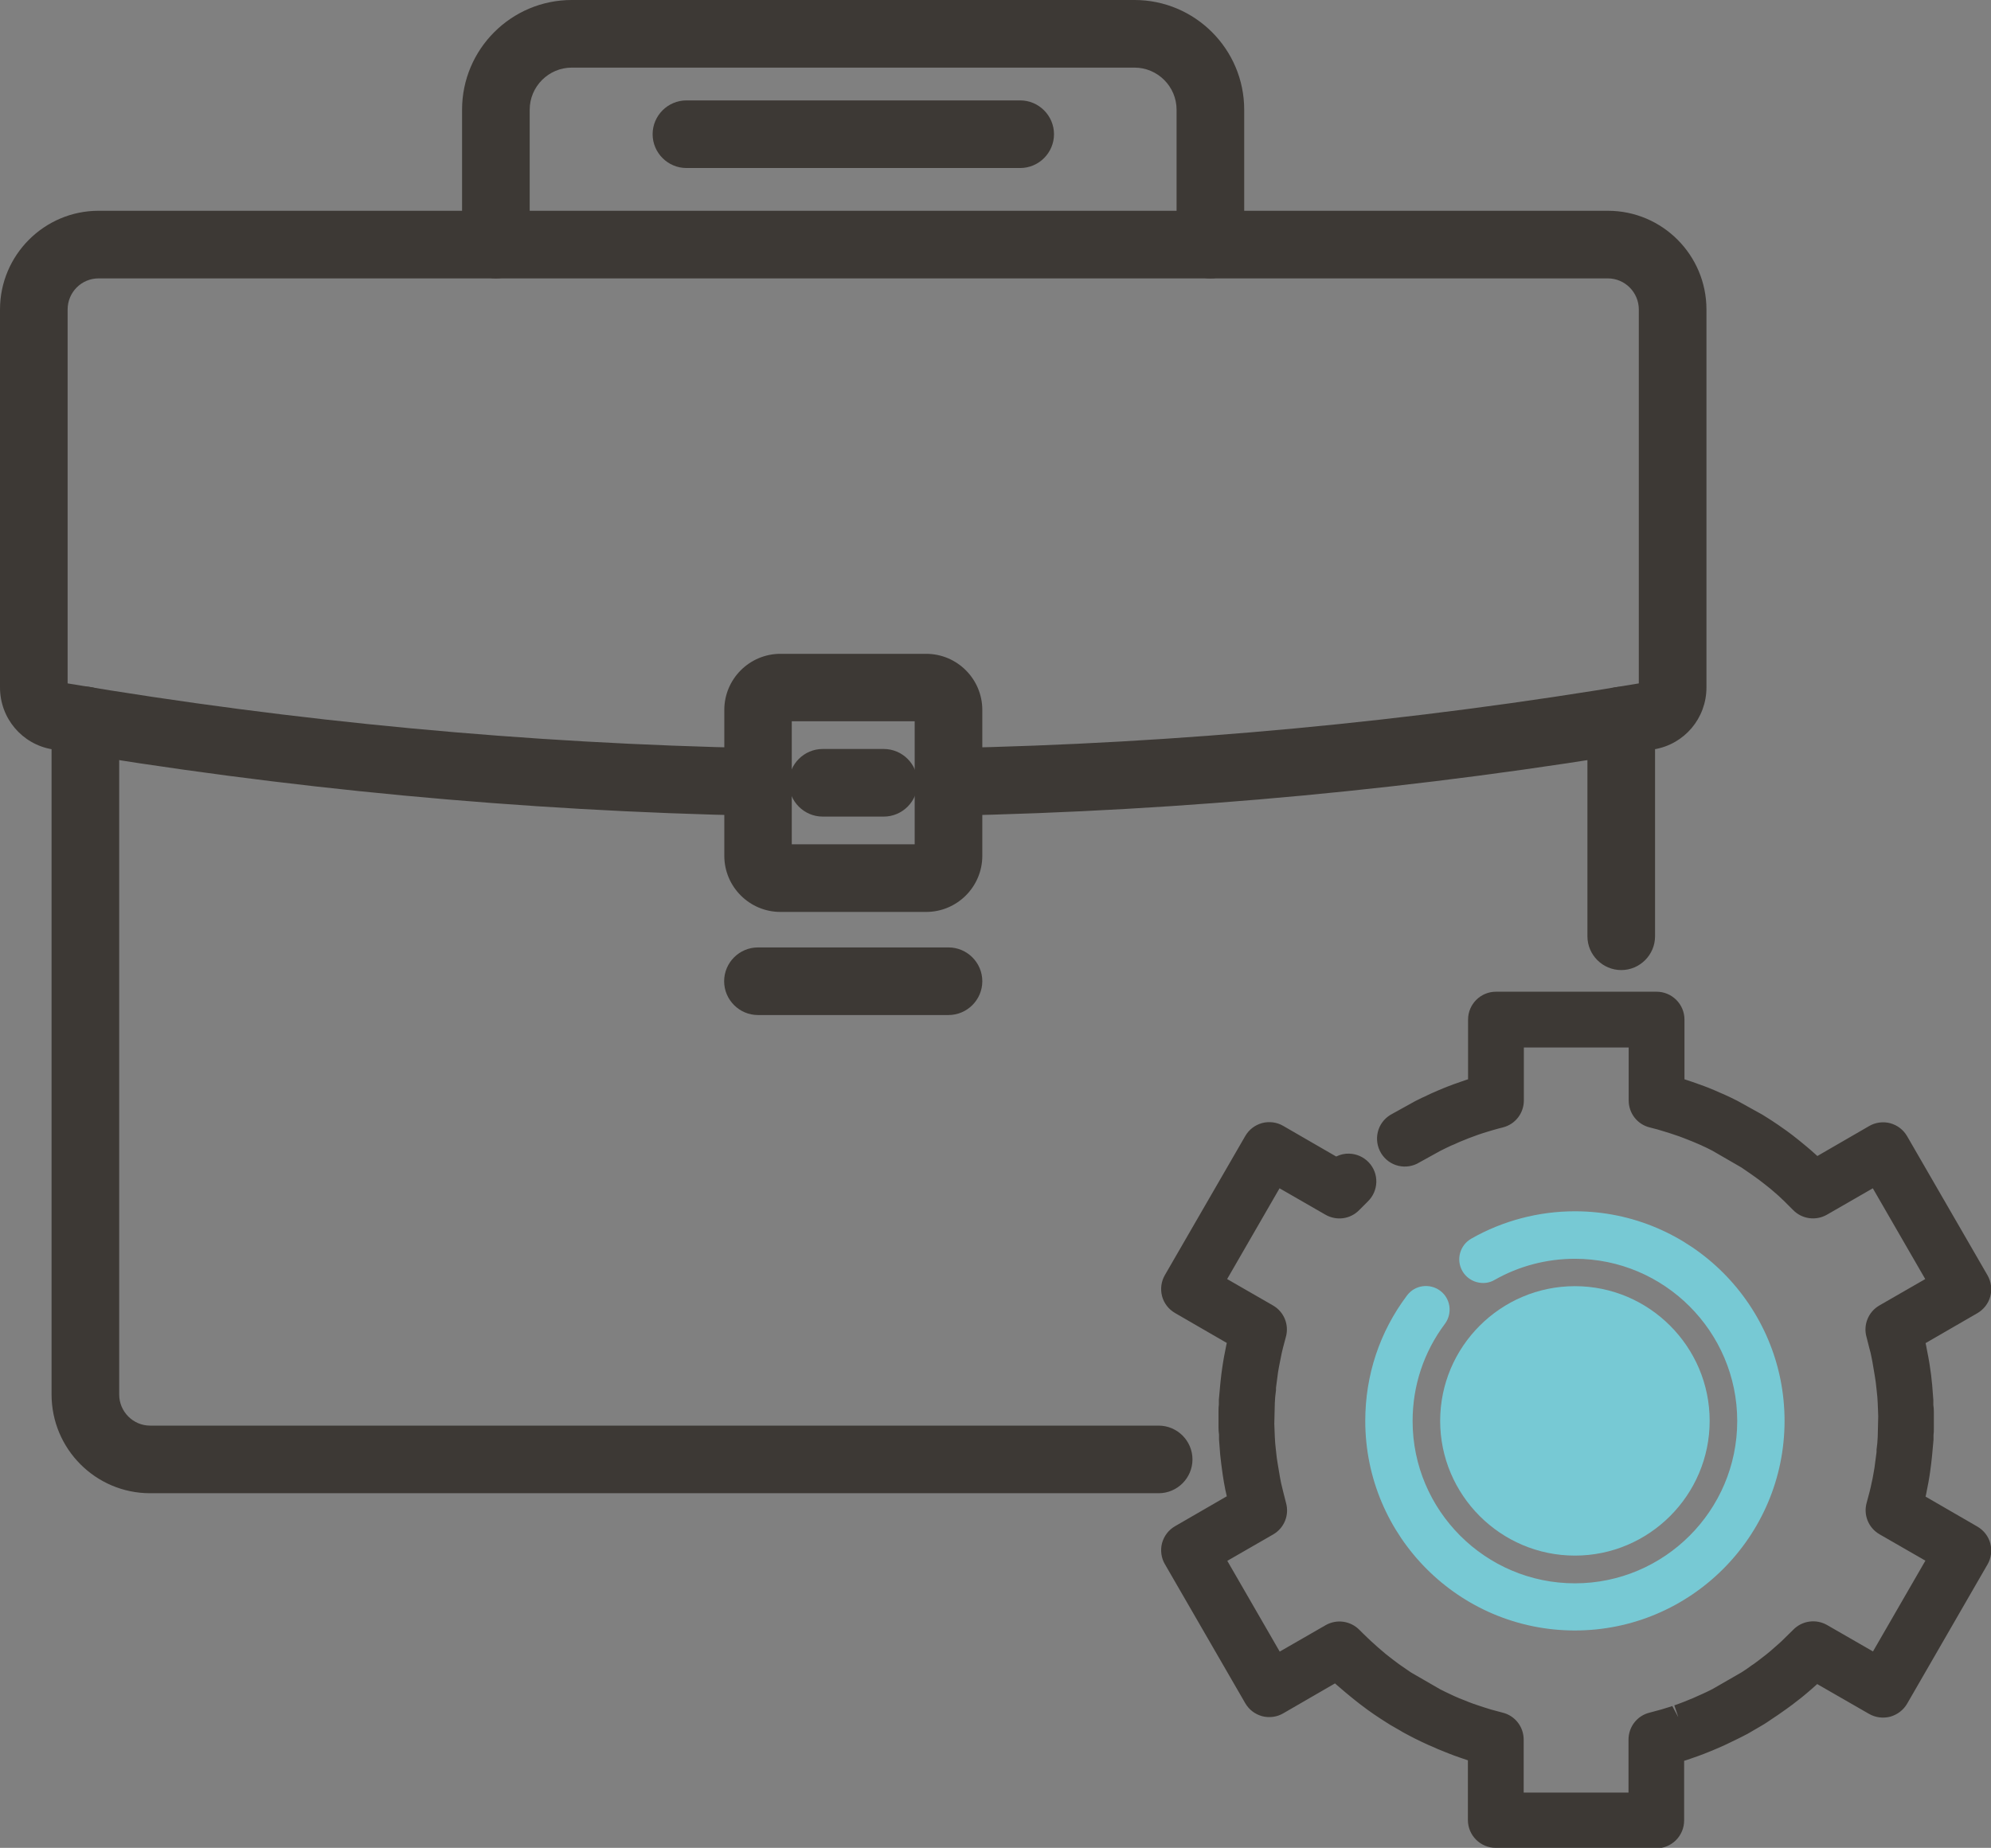 <?xml version="1.0" encoding="UTF-8"?>
<svg id="_レイヤー_2" data-name="レイヤー_2" xmlns="http://www.w3.org/2000/svg" viewBox="0 0 117.76 109.32">
  <rect x="0" y="0" width="117.76" height="109.32" fill="#808080" stroke="none"/>
  <defs>
    <style>
      .cls-1 {
        fill: #77c9d4;
      }

      .cls-2 {
        fill: #fff;
      }

      .cls-3 {
        fill: #3d3935;
      }
    </style>
  </defs>
  <g id="_レイヤー_1-2" data-name="レイヤー_1">
    <g>
      <path class="cls-3" d="M68.52,88.34H8.88c-3.22,0-5.83-2.62-5.83-5.84v-39.88c0-1.1.9-2,2-2s2,.9,2,2v39.88c0,1.01.82,1.84,1.83,1.84h59.65c1.1,0,2,.9,2,2s-.9,2-2,2Z"/>
      <path class="cls-3" d="M95.89,57.39c-1.1,0-2-.9-2-2v-12.76c0-1.1.9-2,2-2s2,.9,2,2v12.76c0,1.1-.9,2-2,2Z"/>
      <path class="cls-3" d="M56.1,48.26c-1.09,0-1.98-.87-2-1.96-.02-1.1.86-2.02,1.96-2.04,13.66-.27,27.41-1.56,40.87-3.83v-22.12c0-1.01-.82-1.84-1.83-1.84H5.83c-1.01,0-1.83.82-1.83,1.84v22.12c13.47,2.27,27.22,3.56,40.87,3.83,1.1.02,1.98.94,1.96,2.04-.02,1.1-.94,2.02-2.04,1.96-13.93-.28-27.96-1.6-41.7-3.93-1.79-.3-3.09-1.84-3.09-3.66v-22.36c0-3.22,2.62-5.84,5.83-5.84h89.27c3.22,0,5.83,2.62,5.83,5.84v22.36c0,1.82-1.3,3.36-3.09,3.66-13.74,2.33-27.77,3.65-41.7,3.93-.01,0-.03,0-.04,0Z"/>
      <path class="cls-3" d="M54.78,53.95h-8.62c-1.83,0-3.32-1.49-3.32-3.32v-8.63c0-1.83,1.49-3.32,3.32-3.32h8.62c1.83,0,3.32,1.49,3.32,3.32v8.63c0,1.83-1.49,3.32-3.32,3.32ZM46.83,49.95h7.27v-7.28h-7.27v7.28ZM54.78,42.67h0,0Z"/>
      <path class="cls-3" d="M52.27,48.31h-3.61c-1.1,0-2-.9-2-2s.9-2,2-2h3.61c1.1,0,2,.9,2,2s-.9,2-2,2Z"/>
      <path class="cls-3" d="M56.1,60.05h-11.27c-1.1,0-2-.9-2-2s.9-2,2-2h11.27c1.1,0,2,.9,2,2s-.9,2-2,2Z"/>
      <path class="cls-3" d="M71.59,16.47c-1.1,0-2-.9-2-2v-7.98c0-1.37-1.12-2.49-2.49-2.49h-33.28c-1.37,0-2.49,1.12-2.49,2.49v7.98c0,1.1-.9,2-2,2s-2-.9-2-2v-7.98c0-3.58,2.91-6.49,6.49-6.49h33.28c3.58,0,6.49,2.91,6.49,6.49v7.98c0,1.1-.9,2-2,2Z"/>
      <path class="cls-3" d="M60.34,9.94h-19.74c-1.1,0-2-.9-2-2s.9-2,2-2h19.74c1.1,0,2,.9,2,2s-.9,2-2,2Z"/>
      <g>
        <path class="cls-2" d="M93.15,88.59c3.22,0,5.84-2.62,5.84-5.84s-2.62-5.84-5.84-5.84-5.84,2.62-5.84,5.84,2.62,5.84,5.84,5.84Z"/>
        <g>
          <path class="cls-1" d="M84.88,76.76c-.4-.3-.96-.22-1.26.18-1.55,2.07-2.37,4.53-2.37,7.12,0,6.56,5.34,11.9,11.9,11.9s11.9-5.34,11.9-11.9-5.34-11.9-11.9-11.9c-2.07,0-4.1.54-5.88,1.55-.43.25-.58.8-.34,1.23.25.43.8.58,1.23.34,1.51-.86,3.24-1.32,4.99-1.32,5.57,0,10.1,4.53,10.1,10.1s-4.53,10.1-10.1,10.1-10.1-4.53-10.1-10.1c0-2.2.69-4.29,2.01-6.04.3-.4.22-.96-.18-1.26Z"/>
          <path class="cls-1" d="M93.15,96.46c-6.84,0-12.4-5.56-12.4-12.4,0-2.7.85-5.27,2.47-7.42.46-.62,1.34-.74,1.96-.28h0c.62.46.74,1.34.28,1.96-1.25,1.67-1.91,3.66-1.91,5.75,0,5.29,4.31,9.6,9.6,9.6s9.6-4.31,9.6-9.6-4.31-9.6-9.6-9.6c-1.67,0-3.31.43-4.75,1.25-.32.19-.7.23-1.06.13-.36-.1-.66-.33-.85-.66-.18-.32-.23-.7-.13-1.06s.33-.66.66-.85c1.86-1.06,3.98-1.62,6.13-1.62,6.84,0,12.4,5.56,12.4,12.4s-5.56,12.4-12.4,12.4ZM84.34,77.08c-.12,0-.24.06-.32.16-1.48,1.98-2.27,4.34-2.27,6.82,0,6.28,5.11,11.4,11.4,11.4s11.4-5.11,11.4-11.4-5.11-11.4-11.4-11.4c-1.98,0-3.93.52-5.64,1.49-.09.05-.16.14-.19.24-.03.1-.01.21.04.3s.14.16.24.19c.1.03.21.01.3-.04,1.59-.91,3.4-1.38,5.24-1.38,5.84,0,10.6,4.75,10.6,10.6s-4.75,10.6-10.6,10.6-10.6-4.75-10.6-10.6c0-2.31.73-4.5,2.11-6.34.13-.18.1-.43-.08-.56-.07-.05-.16-.08-.24-.08Z"/>
        </g>
        <g>
          <path class="cls-3" d="M116.98,76.48c.06-.23.03-.48-.09-.68l-4.75-8.22c-.12-.21-.32-.36-.55-.42-.23-.06-.48-.03-.68.09l-3.54,2.04s-.04-.04-.06-.06c-.14-.13-.28-.27-.43-.4-.09-.08-.18-.16-.27-.24-.18-.15-.35-.3-.53-.45-.06-.05-.12-.1-.18-.15l-.03-.02c-.21-.16-.41-.32-.62-.47l-.16-.12c-.23-.16-.46-.32-.7-.48l-.25-.16c-.1-.07-.2-.13-.31-.19-.07-.04-.15-.09-.22-.13l-.38-.22c-.07-.04-.15-.09-.22-.12-.11-.06-.21-.11-.32-.17l-.27-.14c-.25-.13-.51-.25-.76-.37l-.18-.08c-.24-.11-.48-.21-.73-.3l-.25-.1c-.22-.08-.43-.16-.65-.23-.11-.04-.23-.08-.34-.12-.19-.06-.37-.12-.56-.17-.03,0-.06-.02-.08-.02v-4.09c0-.5-.4-.9-.9-.9h-9.5c-.5,0-.9.4-.9.9v4.09s-.06.02-.08.02c-.19.05-.37.11-.56.17-.11.04-.23.08-.34.11-.22.08-.44.15-.65.24l-.25.1c-.24.1-.49.2-.72.3l-.19.08c-.26.12-.51.24-.76.37l-.26.13c-.11.06-.22.11-.33.17-.07.04-.15.08-.22.13l-.37.22c-.08.04-.15.09-.23.13-.42.26-.56.81-.3,1.24.26.42.81.56,1.24.3.06-.04.12-.07.18-.11l.39-.22c.06-.03.12-.07.18-.1.09-.05.19-.1.29-.15l.25-.13c.23-.12.46-.23.69-.33l.17-.08c.22-.1.44-.19.66-.28l.22-.09c.2-.08.4-.15.6-.22.1-.04.21-.07.31-.1.17-.05.34-.11.51-.16.14-.04.27-.08.41-.12.09-.03.19-.05.28-.07.4-.1.68-.46.68-.87v-3.88h7.7v3.88c0,.41.28.77.68.87.09.02.19.05.28.07.14.04.27.08.41.12.17.05.34.1.51.16.1.03.21.07.31.11.2.07.4.14.59.21l.23.09c.22.09.44.18.66.28l.16.07c.23.11.47.22.69.33l.26.13c.09.05.18.09.28.15.06.03.12.07.18.1l.39.23c.06.03.12.07.18.1.09.05.18.11.26.17l.25.16c.21.14.43.28.64.44l.15.11c.19.14.38.28.57.43l.19.15c.16.13.32.27.48.41.08.07.16.14.25.22.13.12.26.24.39.36.1.1.21.2.33.32.06.06.12.12.18.18.29.3.74.36,1.1.15l3.36-1.94,3.85,6.67-3.36,1.94c-.36.21-.53.63-.42,1.03.03.09.05.19.08.28.04.14.07.27.1.41.04.17.08.35.12.52.02.11.04.21.06.32.04.21.08.42.11.62l.04.24c.03.24.07.47.09.71l.02.18c.02.26.04.51.06.77v.28c.02.11.02.22.03.33,0,.07,0,.13,0,.2v.15s0,.09,0,.09v.07s0,.15,0,.15c0,.07,0,.13,0,.2,0,.11,0,.22-.01.33v.28c-.03.26-.05.51-.08.8v.15c-.04.24-.07.47-.11.71l-.04.24c-.03.21-.07.42-.11.62-.02.11-.04.21-.06.32-.04.17-.08.35-.12.52-.03.14-.07.28-.11.43-.02.09-.05.18-.07.27-.11.4.06.82.42,1.03l3.36,1.94-3.85,6.67-3.36-1.94c-.36-.21-.81-.14-1.1.15-.06.07-.13.13-.21.21-.1.1-.2.2-.31.3-.13.12-.26.25-.39.36-.08.07-.15.13-.25.22-.16.14-.32.27-.48.41-.06.05-.13.1-.19.15-.19.15-.38.29-.57.43l-.15.11c-.21.15-.42.29-.64.44l-.24.16c-.09.06-.17.11-.26.17-.06.04-.12.07-.18.1l-.39.23c-.06.03-.12.07-.18.1-.09.05-.19.1-.28.15l-.26.13c-.23.12-.46.23-.7.33l-.16.07c-.22.1-.44.19-.66.28l-.22.09c-.2.08-.4.15-.59.22l-.05.02c-.09.03-.17.06-.26.09-.17.05-.34.11-.51.16-.14.04-.27.08-.41.12h-.04c-.08.03-.16.05-.24.07-.4.1-.68.46-.68.87v3.88h-7.7v-3.88c0-.41-.28-.77-.68-.87-.08-.02-.16-.04-.23-.06h-.05c-.14-.05-.27-.09-.42-.13-.17-.05-.34-.1-.51-.15-.09-.03-.18-.06-.26-.09l-.05-.02c-.2-.07-.4-.14-.6-.22l-.23-.09c-.22-.09-.44-.18-.66-.28l-.17-.08c-.23-.11-.47-.22-.7-.33l-.25-.13c-.09-.05-.19-.1-.28-.15-.06-.03-.12-.07-.18-.1l-.39-.23c-.06-.03-.12-.07-.18-.1-.09-.05-.18-.11-.27-.17l-.24-.16c-.22-.14-.43-.29-.64-.43l-.15-.11c-.19-.14-.38-.29-.57-.44-.06-.05-.13-.1-.19-.15-.16-.13-.32-.27-.5-.42-.08-.07-.15-.13-.23-.2-.13-.12-.26-.24-.39-.37-.1-.1-.21-.2-.31-.3-.07-.07-.14-.14-.21-.21-.29-.3-.74-.36-1.1-.15l-3.36,1.94-3.85-6.67,3.36-1.94c.36-.21.53-.63.42-1.03-.03-.1-.05-.19-.08-.28-.04-.14-.07-.28-.1-.42-.04-.17-.08-.35-.12-.52-.02-.11-.04-.21-.06-.32-.04-.21-.08-.42-.11-.62l-.04-.24c-.03-.24-.07-.47-.09-.71l-.02-.18c-.02-.26-.04-.51-.06-.77v-.28c-.02-.11-.02-.22-.03-.33,0-.07,0-.14,0-.21v-.14s0-.1,0-.1v-.07s0-.14,0-.14c0-.07,0-.14,0-.21,0-.11,0-.22.01-.33v-.28c.03-.26.05-.51.08-.8v-.15c.04-.24.07-.47.11-.71l.04-.24c.03-.21.07-.42.11-.62.02-.11.04-.21.06-.32.04-.17.08-.35.12-.52.03-.14.07-.28.1-.41.03-.1.05-.19.08-.29.11-.4-.06-.82-.42-1.03l-3.36-1.94,3.85-6.67,3.36,1.94c.36.21.81.14,1.1-.15.06-.06.12-.12.18-.18l.02-.02c.1-.1.2-.2.31-.3.36-.34.37-.91.03-1.27-.34-.36-.91-.37-1.27-.03-.02.02-.04.04-.06.06l-3.54-2.04c-.21-.12-.45-.15-.68-.09-.23.06-.43.21-.55.42l-4.75,8.22c-.25.43-.1.98.33,1.23l3.54,2.04s-.01.06-.02.08c-.05.19-.09.38-.13.57-.02.12-.05.23-.07.35-.04.23-.09.46-.12.69l-.04.26c-.04.26-.07.52-.1.78l-.02.2c-.03.28-.05.56-.06.85v.28c-.02.13-.03.25-.03.38,0,.09,0,.17,0,.26v.22s0,.09,0,.09v.12c0,.09,0,.17,0,.26,0,.13,0,.25.02.38v.28c.03.28.05.56.08.88l.02.17c.03.26.06.52.1.78.01.09.03.18.04.27.04.23.08.46.12.68.02.12.05.24.07.35.04.19.09.38.13.57,0,.03.01.06.02.09l-3.54,2.04c-.21.12-.36.32-.42.55-.06.23-.03.48.09.68l4.75,8.22c.12.21.32.36.55.42.23.06.48.03.68-.09l3.54-2.04s.04.04.06.06c.14.13.28.27.43.4.08.07.17.15.27.24.17.15.35.3.53.45.07.06.14.11.21.17.21.16.41.32.63.48l.16.12c.23.16.46.32.7.48l.25.16c.1.07.2.13.31.19.07.04.14.09.22.13l.38.22c.07.04.15.09.22.13.11.06.22.11.32.17l.26.14c.25.13.51.25.79.38l.16.07c.24.11.48.21.73.3l.25.1c.22.08.43.16.65.24l.05.02c.1.03.19.07.29.1.19.06.37.12.56.17.03,0,.06.02.09.03v4.09c0,.5.4.9.9.9h9.5c.5,0,.9-.4.9-.9v-4.09s.05-.02.08-.02c.19-.05.37-.11.56-.17.1-.03.19-.06.29-.1l.05-.02c.22-.08.44-.15.65-.24l.25-.1c.24-.1.49-.2.73-.3l.18-.08c.26-.12.51-.24.76-.37l.27-.14c.11-.06.22-.11.32-.17.07-.04.15-.08.22-.12l.38-.22c.07-.04.15-.09.22-.13.1-.06.2-.13.3-.19l.25-.16c.24-.15.47-.31.7-.48l.16-.12c.21-.15.42-.31.62-.47.07-.06.14-.11.21-.17.18-.15.36-.29.55-.46.08-.07.17-.15.25-.22.14-.13.29-.26.43-.4.02-.02.04-.04.06-.06l3.54,2.04c.21.12.45.15.68.09.23-.06.43-.21.55-.42l4.75-8.22c.12-.21.15-.45.09-.68-.06-.23-.21-.43-.42-.55l-3.54-2.04s.01-.06.02-.08c.05-.19.09-.38.13-.57.02-.12.05-.23.07-.35.04-.23.09-.46.12-.69.01-.09.03-.18.04-.26.04-.26.07-.52.1-.78l.02-.2c.03-.28.05-.56.06-.84v-.28c.02-.13.03-.25.03-.38,0-.08,0-.17,0-.25v-.22s0-.09,0-.09v-.13c0-.08,0-.17,0-.25,0-.13,0-.25-.02-.38v-.28c-.03-.28-.05-.56-.08-.88l-.02-.16c-.03-.26-.06-.52-.1-.78l-.04-.26c-.04-.23-.08-.46-.12-.68-.02-.12-.05-.24-.07-.35-.04-.19-.09-.38-.13-.57,0-.03-.01-.06-.02-.09l3.54-2.04c.21-.12.36-.32.42-.55Z"/>
          <path class="cls-3" d="M97.97,109.32h-9.5c-.91,0-1.65-.74-1.65-1.65v-3.53s-.08-.03-.12-.04l-.35-.12c-.23-.08-.46-.16-.68-.25l-.25-.1c-.26-.1-.51-.21-.75-.32l-.17-.07c-.29-.13-.56-.26-.82-.39l-.27-.14c-.12-.06-.23-.12-.34-.18-.08-.04-.16-.09-.24-.14l-.61-.35c-.11-.07-.22-.14-.33-.21l-.25-.16c-.25-.16-.49-.33-.73-.5l-.16-.12c-.22-.16-.44-.33-.65-.5l-.21-.17c-.19-.15-.37-.31-.55-.46l-.28-.24s-.07-.06-.1-.09l-3.06,1.77c-.37.22-.83.28-1.25.17-.43-.12-.78-.39-1-.77l-4.75-8.22c-.22-.37-.28-.83-.17-1.25.12-.43.39-.78.77-1l3.06-1.77s-.02-.08-.03-.13l-.06-.27c-.06-.33-.11-.57-.14-.8l-.04-.28c-.04-.27-.07-.53-.1-.8l-.02-.17c-.03-.33-.05-.62-.07-.91v-.29c-.02-.13-.03-.26-.03-.4v-.71s0-.27,0-.27c0-.13,0-.27.02-.4v-.28c.03-.3.05-.59.08-.88l.02-.2c.03-.28.06-.55.1-.81l.04-.26c.04-.25.08-.49.13-.72l.07-.36s.02-.08.03-.13l-3.06-1.77c-.38-.22-.66-.58-.77-1-.11-.43-.05-.87.17-1.25l4.75-8.22c.22-.38.57-.65,1-.77.42-.11.88-.05,1.25.17l3.13,1.81c.24-.12.52-.18.76-.17.44.01.85.19,1.16.51.63.66.6,1.7-.06,2.33l-.49.49c-.53.55-1.35.66-2.01.28l-2.71-1.56-3.1,5.37,2.71,1.56c.66.38.97,1.15.76,1.88l-.16.6c-.06.24-.1.41-.13.58l-.06.3c-.04.2-.08.4-.11.6l-.03.23c-.03.23-.06.46-.09.68v.14c-.04.28-.06.52-.07.77l-.03,1.22.03.78c.01.24.03.48.06.73l.02.18c.02.22.05.45.09.67l.04.24c.03.19.07.39.1.59l.06.31c.04.16.08.33.12.5l.17.67c.21.73-.1,1.5-.76,1.88l-2.71,1.56,3.1,5.37,2.71-1.56c.66-.38,1.48-.26,2.01.28l.2.2c.1.1.19.19.29.28.13.12.25.24.38.35l.21.19c.17.15.33.28.48.41l.18.14c.18.15.37.28.55.42l.14.1c.2.14.4.28.61.42l1.73,1c.22.11.44.22.66.32l.17.08c.2.09.41.18.63.26l.22.09c.18.07.37.14.56.2l.3.1c.16.05.32.1.48.15l.67.18c.74.18,1.25.84,1.25,1.6v3.13h6.2v-3.13c0-.76.51-1.42,1.25-1.6l.67-.18c.17-.05.33-.1.49-.15l.18-.06.36.67-.24-.71c.19-.07.38-.13.57-.21l.22-.09c.21-.08.42-.17.63-.27l.16-.07c.23-.1.45-.21.67-.32l1.72-.99c.21-.13.41-.27.61-.42l.15-.1c.18-.13.36-.27.54-.41l.18-.14c.16-.13.32-.26.47-.4l.24-.21c.13-.11.25-.23.37-.35l.5-.49c.52-.54,1.35-.66,2.01-.28l2.71,1.56,3.1-5.37-2.71-1.56c-.66-.38-.97-1.15-.76-1.88l.16-.6c.06-.24.1-.4.13-.57l.05-.22c.05-.28.09-.48.12-.68l.03-.23c.03-.23.06-.46.09-.68v-.14c.04-.28.06-.52.07-.77l.03-1.22-.03-.77c-.01-.24-.03-.49-.06-.73l-.02-.18c-.02-.22-.05-.45-.09-.68l-.04-.24c-.03-.19-.07-.39-.1-.59l-.06-.31c-.03-.16-.07-.33-.12-.5l-.17-.67c-.21-.72.1-1.5.76-1.88l2.71-1.56-3.1-5.37-2.71,1.56c-.66.38-1.49.26-2.01-.28l-.49-.49c-.12-.12-.25-.23-.37-.35l-.23-.2c-.16-.14-.31-.27-.47-.39l-.19-.15c-.18-.14-.36-.28-.55-.41l-.14-.1c-.2-.14-.4-.28-.61-.42l-1.73-1c-.21-.11-.44-.22-.66-.32l-.16-.07c-.21-.09-.42-.18-.63-.26l-.23-.09c-.18-.07-.37-.14-.56-.2l-.3-.1c-.16-.05-.32-.1-.49-.15-.13-.04-.26-.08-.39-.11l-.27-.07c-.74-.18-1.25-.84-1.25-1.6v-3.13h-6.2v3.13c0,.76-.51,1.42-1.25,1.6l-.27.07c-.13.04-.26.07-.39.11-.17.05-.33.1-.49.15l-.3.1c-.19.07-.38.14-.57.21l-.22.09c-.21.08-.42.17-.63.27l-.17.07c-.22.1-.44.21-.66.32l-1.23.68c-.37.23-.82.3-1.24.2-.43-.1-.79-.37-1.02-.74-.23-.38-.3-.82-.2-1.25.1-.43.37-.79.74-1.02l1.46-.81c.26-.13.52-.26.79-.38l.19-.09c.25-.11.5-.22.75-.32l.25-.1c.23-.09.46-.17.69-.25l.35-.12s.08-.03.12-.04v-3.53c0-.91.74-1.65,1.65-1.65h9.5c.91,0,1.65.74,1.65,1.65v3.53s.08.03.12.04l.36.12c.22.08.45.16.67.24l.26.1c.25.1.51.21.75.32l.19.08c.27.12.53.25.79.38l1.46.81c.11.07.22.14.32.2l.25.16c.25.16.49.33.73.5l.17.12c.22.16.44.33.65.5l.21.17c.19.15.37.31.55.46l.28.25s.07.06.1.09l3.06-1.77c.37-.22.83-.28,1.25-.17.43.12.78.39,1,.77l4.75,8.22c.22.38.28.83.17,1.25h0c-.11.42-.39.78-.77,1l-3.06,1.77s.02.08.03.13l.05.27c.07.33.11.57.15.81l.04.27c.04.27.08.54.1.81l.02.17c.03.33.05.62.07.91v.29c.02.13.03.26.03.4v.5s0,.48,0,.48c0,.13,0,.27-.02.4v.28c-.03.3-.05.59-.08.88l-.02.2c-.03.27-.06.54-.1.81l-.04.27c-.04.24-.08.48-.13.71l-.07.36s-.02.09-.03.13l3.06,1.77c.38.22.66.58.77,1,.11.42.05.88-.17,1.25l-4.75,8.23c-.22.38-.58.65-1,.77-.43.11-.88.05-1.26-.17l-3.06-1.76s-.06.06-.1.09l-.26.23c-.2.17-.38.33-.57.48l-.22.17c-.21.17-.43.33-.65.49l-.17.12c-.24.17-.48.34-.73.5l-.25.17c-.11.07-.21.14-.32.2l-.84.49c-.11.06-.23.12-.35.18l-.26.13c-.26.13-.53.26-.79.38l-.18.08c-.25.11-.51.22-.76.32l-.25.1c-.23.09-.46.17-.69.25l-.35.12s-.09.03-.13.04v3.53c0,.91-.74,1.65-1.65,1.65ZM86.95,102.61l.2.07c.18.06.36.11.54.16l.63.19v4.64c0,.08.07.15.15.15h9.5c.08,0,.15-.07.15-.15v-4.65l.53-.16c.27-.08.45-.13.63-.19l.27-.09c.26-.09.48-.17.68-.25l.24-.09c.24-.09.47-.19.7-.29l.17-.08c.25-.11.49-.23.73-.35l.26-.13c.11-.05.21-.11.31-.16l1.33-.8c.23-.15.45-.3.67-.46l.16-.12c.2-.15.4-.3.6-.45l.2-.16c.17-.14.34-.28.53-.45l.24-.21c.14-.12.27-.25.41-.38l.41-.39.55.22,3.54,2.04s.08.02.12.01c.04,0,.07-.03.09-.07l4.75-8.23s.03-.08.01-.11c0-.04-.04-.07-.07-.09l-4.03-2.33.13-.55c.07-.27.11-.45.15-.64l.07-.34c.04-.21.08-.43.12-.66l.03-.2c.04-.31.08-.56.1-.8l.02-.19c.03-.27.05-.54.06-.81v-.28c.02-.12.03-.24.03-.36v-.47s0-.44,0-.44c0-.12,0-.24-.01-.35v-.29c-.03-.27-.05-.54-.08-.84l-.02-.16c-.03-.25-.06-.5-.09-.74l-.04-.26c-.03-.22-.07-.43-.12-.65l-.07-.34c-.04-.18-.08-.37-.13-.55l-.13-.55.46-.37,3.54-2.04s.06-.05.07-.09h0s0-.08-.01-.12l-4.75-8.22s-.05-.06-.09-.07c-.04,0-.08,0-.11.01l-4.02,2.32-.41-.38c-.21-.2-.34-.33-.48-.45l-.24-.21c-.19-.17-.36-.31-.54-.45l-.14-.11c-.25-.2-.46-.35-.66-.5l-.16-.12c-.22-.16-.44-.31-.67-.46l-1.9-1.1c-.24-.12-.48-.24-.73-.35l-.18-.08c-.23-.1-.46-.2-.69-.29l-.25-.1c-.2-.08-.41-.15-.62-.22l-.33-.11c-.17-.06-.35-.11-.54-.16l-.54-.16-.08-.59v-4.09c0-.08-.07-.15-.15-.15h-9.5c-.08,0-.15.07-.15.15v4.65l-.54.16c-.26.08-.44.13-.62.19l-.33.11c-.21.07-.42.15-.63.23l-.24.09c-.24.09-.47.19-.7.29l-.18.08c-.24.11-.49.23-.73.35l-1.35.75c-.06.04-.09.15-.05.21.03.04.07.06.09.07.03,0,.07,0,.11-.02l1.33-.74c.24-.12.48-.24.73-.35l.17-.08c.23-.1.46-.2.69-.29l.22-.09c.21-.08.42-.16.63-.23l.32-.11c.18-.06.36-.11.53-.16.14-.04.28-.08.43-.12l.3-.08c.07-.02.11-.08.11-.15v-4.63h9.2v4.63c0,.07.05.13.11.15l.3.08c.14.04.28.08.43.12.18.05.35.1.53.16l.32.11c.21.07.42.15.62.22l.24.09c.23.09.46.19.69.29l.17.08c.25.11.49.23.72.35l1.34.74c.09.06.19.12.28.18l.24.16c.23.15.45.3.67.46l.15.11c.2.15.4.3.6.45l.19.15c.17.14.34.28.51.43l.25.22c.14.12.27.25.41.38.11.1.22.21.34.33l.19.19c.05.05.12.06.18.03l4-2.31,4.6,7.96-4.01,2.31c-.06.03-.09.1-.07.17l.17.67c.06.24.1.42.14.6l.06.28c.05.28.09.49.13.71l.04.25c.04.25.07.49.09.74l.02.18c.03.27.05.54.06.8l.03,1.1-.03,1.05c-.01.27-.03.54-.06.84v.15c-.04.25-.07.5-.11.75l-.04.24c-.04.22-.08.44-.12.66l-.07.33c-.04.18-.08.36-.12.54l-.19.72c-.02.07,0,.14.07.17l4.01,2.31-4.6,7.97-4.01-2.31c-.06-.03-.13-.02-.18.02l-.54.53c-.13.13-.27.26-.41.38l-.26.22c-.17.15-.33.29-.51.43l-.15.12c-.24.19-.44.34-.64.49l-.15.11c-.22.16-.44.31-.67.46l-1.3.78c-.09.05-.18.1-.27.14l-.28.14c-.24.12-.48.24-.73.35l-.16.07c-.23.1-.46.2-.69.29l-.23.09c-.21.08-.42.16-.63.23l-.32.11c-.17.06-.35.11-.53.16l-.72.2c-.06.02-.11.08-.11.15v4.63h-9.2v-4.63c0-.07-.05-.13-.12-.15l-.25-.06c-.19-.05-.33-.09-.48-.14-.17-.05-.35-.1-.53-.16l-.28-.09c-.25-.09-.46-.16-.66-.24l-.24-.09c-.23-.09-.46-.19-.69-.29l-.17-.08c-.24-.11-.49-.23-.73-.35l-.26-.13c-.1-.05-.2-.1-.3-.16l-1.3-.78c-.23-.15-.45-.3-.66-.45l-.15-.11c-.21-.15-.4-.3-.6-.46l-.2-.16c-.17-.14-.34-.28-.52-.44l-.24-.21c-.14-.12-.27-.25-.41-.38-.1-.1-.21-.2-.32-.31l-.22-.22s-.12-.06-.18-.02l-4.01,2.31-4.6-7.97,4.01-2.31c.06-.03.09-.1.07-.17l-.19-.73c-.04-.18-.09-.36-.12-.54l-.07-.33c-.04-.22-.08-.44-.12-.65l-.04-.25c-.04-.25-.07-.49-.09-.74l-.02-.19c-.03-.27-.05-.54-.06-.8l-.03-1.1.03-1.05c.01-.27.03-.54.06-.84v-.15c.04-.25.07-.5.11-.75l.04-.24c.04-.23.08-.44.12-.66l.07-.33c.04-.18.08-.36.12-.54l.19-.73c.02-.06-.01-.13-.07-.17l-4.01-2.31,4.6-7.96,4.01,2.31c.06.03.13.02.18-.03l.15-.15c.17-.17.28-.27.38-.37.06-.06.06-.15,0-.21-.04-.04-.08-.05-.11-.05-.03,0-.07,0-.1.04l-.41.39-.55-.22-3.54-2.04s-.08-.03-.12-.01c-.04,0-.07.03-.09.07l-4.75,8.23s-.02.09-.02.11c0,.03.03.07.07.09l4.03,2.32-.13.54c-.07.27-.11.45-.15.64l-.06.32c-.05.24-.09.46-.12.68l-.04.25c-.04.25-.07.5-.1.75l-.02.19c-.03.27-.05.54-.06.81v.28c-.02.12-.03.24-.03.36v.46s0,.45,0,.45c0,.12,0,.23.01.35v.29c.03.27.05.54.08.84l.02.16c.03.25.06.5.09.75l.04.25c.04.22.08.44.12.66l.07.34c.04.18.08.37.13.55l.14.55-.47.37-3.54,2.04s-.06.05-.07.09c0,.03,0,.08.02.11l4.75,8.23s.05.06.09.07c.03,0,.08,0,.11-.01l4.04-2.33.41.4c.19.18.33.31.47.44l.26.23c.17.15.34.29.51.43l.2.16c.2.16.4.31.6.46l.16.11c.22.16.45.31.67.46l.25.16c.1.06.19.12.29.18l1.36.75c.24.12.49.24.75.36l.16.07c.22.1.46.2.69.29l.24.1c.2.08.41.15.62.23l-.12.75.24-.71Z"/>
        </g>
        <g>
          <circle class="cls-1" cx="93.15" cy="84.06" r="7.31"/>
          <path class="cls-1" d="M93.15,92.03c-4.39,0-7.97-3.58-7.97-7.97s3.58-7.97,7.97-7.97,7.97,3.58,7.97,7.97-3.58,7.97-7.97,7.97ZM93.15,77.41c-3.67,0-6.65,2.99-6.65,6.65s2.99,6.65,6.65,6.65,6.65-2.99,6.65-6.65-2.99-6.65-6.65-6.65Z"/>
        </g>
      </g>
    </g>
  </g>
</svg>